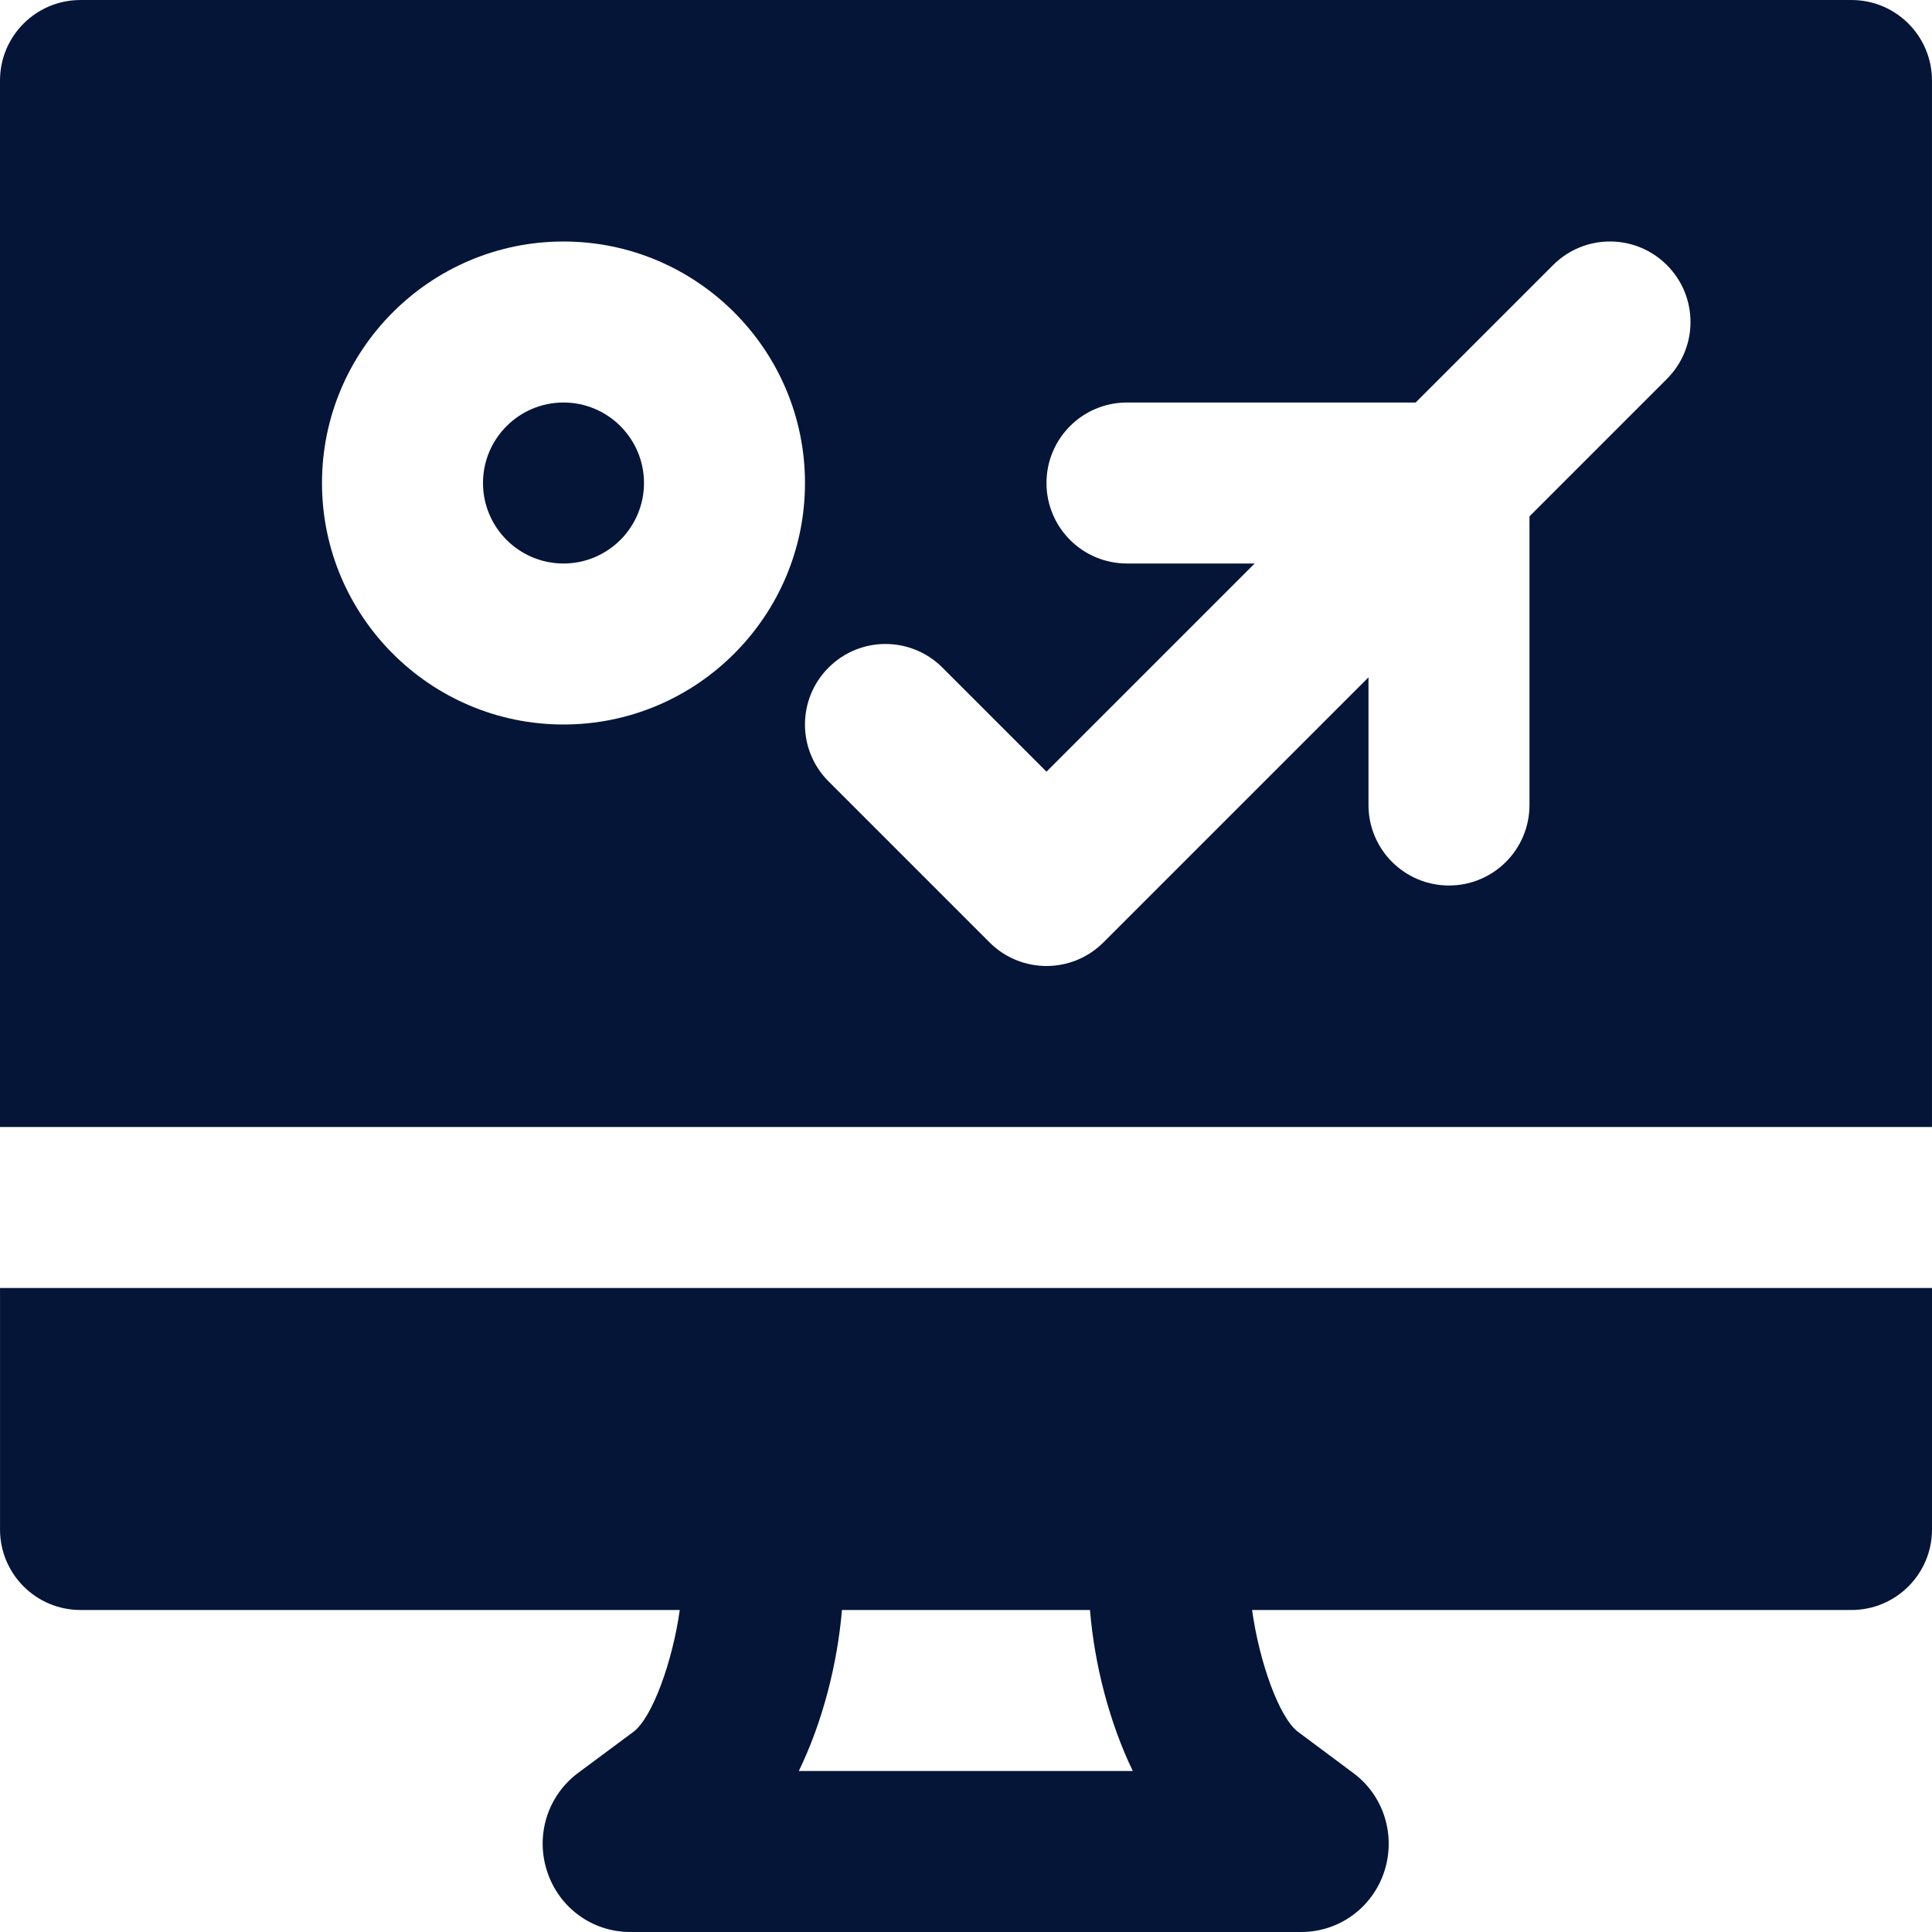 <svg xmlns="http://www.w3.org/2000/svg" xmlns:xlink="http://www.w3.org/1999/xlink" fill="#041538" height="800px" width="800px" version="1.1" id="Layer_1" viewBox="0 0 491.526 491.526" xml:space="preserve">
<g>
	<g>
		<g>
			<path d="M143.36,102.403c-11.305,0-20.48,9.195-20.48,20.48s9.175,20.48,20.48,20.48c11.305,0,20.48-9.196,20.48-20.48     S154.665,102.403,143.36,102.403z" fill="#041538"/>
			<path d="M491.52,20.483c0-11.305-9.155-20.48-20.48-20.48H20.48C9.155,0.003,0,9.178,0,20.483v266.24h491.52V20.483z      M143.36,184.323c-33.874,0-61.44-27.566-61.44-61.44s27.566-61.44,61.44-61.44c33.874,0,61.44,27.566,61.44,61.44     S177.234,184.323,143.36,184.323z M424.079,96.402l-34.959,34.959v73.441c0,11.305-9.155,20.48-20.48,20.48     s-20.48-9.175-20.48-20.48v-32.481l-67.441,67.441c-3.994,3.994-9.236,6.001-14.479,6.001c-5.243,0-10.486-2.007-14.479-6.001     l-40.96-40.96c-8.008-8.008-8.008-20.951,0-28.959s20.951-8.008,28.959,0l26.481,26.481l52.961-52.961H286.72     c-11.326,0-20.48-9.175-20.48-20.48c0-11.305,9.155-20.48,20.48-20.48h73.441l34.959-34.959c8.008-8.008,20.951-8.008,28.959,0     C432.087,75.451,432.087,88.395,424.079,96.402z" fill="#041538"/>
			<path d="M0.006,327.683v61.44c0,11.305,9.155,20.48,20.48,20.48h152.453c-1.823,13.107-7.004,27.443-11.796,31.007     l-13.844,10.281c-7.885,5.734-11.162,15.872-8.11,25.19c2.99,9.236,11.469,15.442,21.115,15.442h170.762     c9.626,0,18.104-6.185,21.115-15.38c3.031-9.318-0.205-19.436-7.946-25.108l-13.988-10.424     c-4.772-3.523-9.912-17.879-11.694-31.007h152.494c11.305,0,20.48-9.175,20.48-20.48v-61.44H0.006z M203.229,450.563     c6.042-12.431,9.81-27.197,10.977-40.96h63.099c1.126,13.763,4.895,28.549,10.895,40.96H203.229z" fill="#041538"/>
		</g>
	</g>
</g>
</svg>